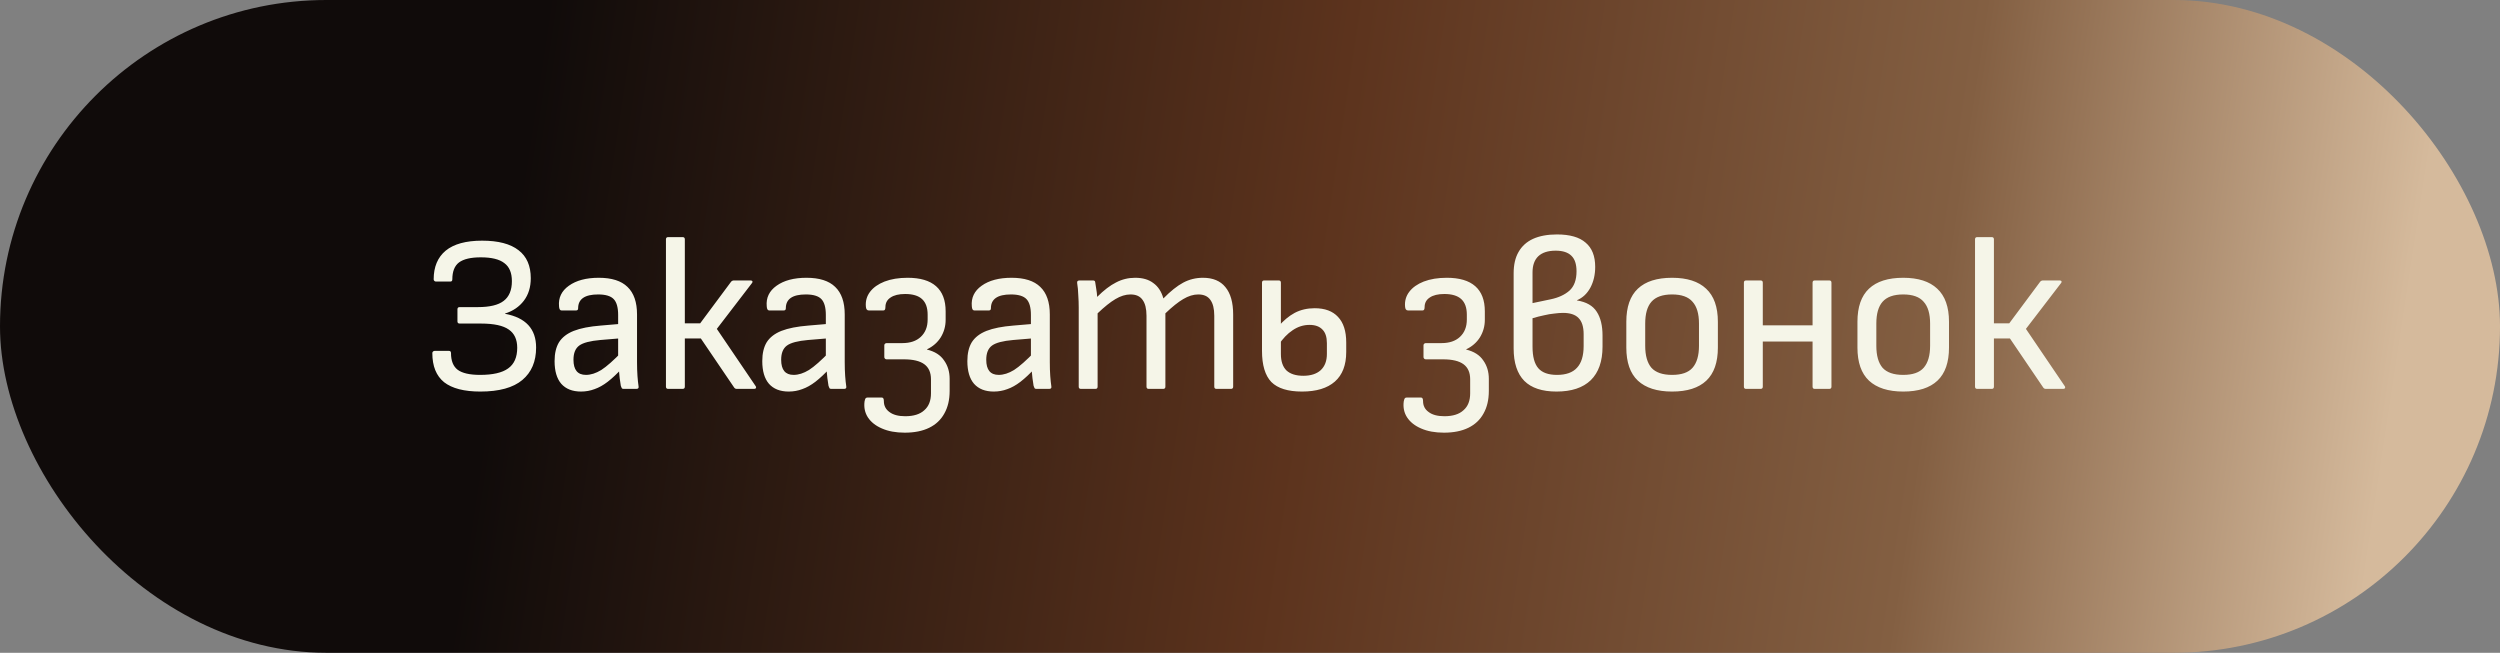 <?xml version="1.0" encoding="UTF-8"?> <svg xmlns="http://www.w3.org/2000/svg" width="180" height="47" viewBox="0 0 180 47" fill="none"><rect x="0" y="0" width="180" height="47" fill="#808080" stroke="none"/><rect width="180" height="47" rx="23.5" fill="url(#paint0_linear_628_67)"></rect><path d="M34.584 28.192C33.421 28.192 32.552 27.968 31.976 27.52C31.41 27.061 31.128 26.363 31.128 25.424C31.128 25.371 31.144 25.333 31.176 25.312C31.208 25.28 31.245 25.264 31.288 25.264H32.328C32.424 25.264 32.472 25.317 32.472 25.424C32.472 25.979 32.632 26.379 32.952 26.624C33.282 26.869 33.821 26.992 34.568 26.992C35.485 26.992 36.157 26.837 36.584 26.528C37.021 26.219 37.24 25.723 37.24 25.04C37.24 24.443 37.037 24.005 36.632 23.728C36.227 23.44 35.56 23.296 34.632 23.296H33.096C32.989 23.296 32.936 23.243 32.936 23.136V22.272C32.936 22.165 32.989 22.112 33.096 22.112H34.408C35.261 22.112 35.88 21.963 36.264 21.664C36.658 21.365 36.856 20.891 36.856 20.24C36.856 19.643 36.675 19.211 36.312 18.944C35.96 18.667 35.395 18.528 34.616 18.528C33.901 18.528 33.379 18.651 33.048 18.896C32.728 19.141 32.568 19.547 32.568 20.112C32.568 20.219 32.52 20.272 32.424 20.272H31.384C31.341 20.272 31.304 20.256 31.272 20.224C31.24 20.192 31.224 20.155 31.224 20.112C31.224 19.216 31.512 18.528 32.088 18.048C32.675 17.568 33.549 17.328 34.712 17.328C35.874 17.328 36.749 17.557 37.336 18.016C37.922 18.464 38.216 19.136 38.216 20.032C38.216 20.672 38.05 21.211 37.72 21.648C37.389 22.085 36.936 22.395 36.36 22.576V22.592C37.106 22.731 37.666 23.003 38.04 23.408C38.413 23.813 38.6 24.352 38.6 25.024C38.6 26.027 38.269 26.805 37.608 27.36C36.947 27.915 35.938 28.192 34.584 28.192ZM44.89 28C44.826 28 44.783 27.979 44.762 27.936C44.741 27.893 44.719 27.84 44.698 27.776C44.688 27.691 44.661 27.509 44.618 27.232C44.586 26.944 44.565 26.688 44.554 26.464L44.506 25.856V22.672C44.506 22.139 44.4 21.76 44.186 21.536C43.973 21.312 43.599 21.2 43.066 21.2C42.106 21.2 41.626 21.531 41.626 22.192C41.626 22.299 41.578 22.352 41.482 22.352H40.426C40.319 22.352 40.261 22.251 40.25 22.048C40.197 21.44 40.431 20.949 40.954 20.576C41.487 20.192 42.208 20 43.114 20C44.042 20 44.73 20.219 45.178 20.656C45.637 21.093 45.866 21.755 45.866 22.64V26.064C45.866 26.437 45.877 26.773 45.898 27.072C45.919 27.36 45.946 27.611 45.978 27.824C45.999 27.941 45.946 28 45.818 28H44.89ZM41.834 28.192C41.215 28.192 40.741 28.005 40.41 27.632C40.09 27.259 39.93 26.715 39.93 26C39.93 25.445 40.037 24.992 40.25 24.64C40.474 24.288 40.826 24.016 41.306 23.824C41.797 23.632 42.447 23.504 43.258 23.44L44.762 23.312V24.352L43.226 24.48C42.49 24.544 41.983 24.677 41.706 24.88C41.429 25.083 41.29 25.424 41.29 25.904C41.29 26.267 41.365 26.539 41.514 26.72C41.663 26.901 41.888 26.992 42.186 26.992C42.538 26.992 42.906 26.875 43.29 26.64C43.674 26.395 44.181 25.947 44.81 25.296V26.496C44.437 26.901 44.085 27.232 43.754 27.488C43.434 27.733 43.12 27.909 42.81 28.016C42.501 28.133 42.175 28.192 41.834 28.192ZM54.412 27.808C54.444 27.851 54.45 27.893 54.428 27.936C54.407 27.979 54.364 28 54.3 28H53.052C52.967 28 52.903 27.968 52.86 27.904L50.46 24.368H49.308V27.84C49.308 27.947 49.255 28 49.148 28H48.108C48.002 28 47.948 27.947 47.948 27.84V17.232C47.948 17.125 48.002 17.072 48.108 17.072H49.148C49.255 17.072 49.308 17.125 49.308 17.232V23.28H50.412L52.636 20.288C52.69 20.224 52.759 20.192 52.844 20.192H54.044C54.108 20.192 54.151 20.213 54.172 20.256C54.194 20.288 54.183 20.331 54.14 20.384L51.612 23.68L54.412 27.808ZM59.844 28C59.78 28 59.737 27.979 59.716 27.936C59.695 27.893 59.673 27.84 59.652 27.776C59.641 27.691 59.615 27.509 59.572 27.232C59.54 26.944 59.519 26.688 59.508 26.464L59.46 25.856V22.672C59.46 22.139 59.353 21.76 59.14 21.536C58.927 21.312 58.553 21.2 58.02 21.2C57.06 21.2 56.58 21.531 56.58 22.192C56.58 22.299 56.532 22.352 56.436 22.352H55.38C55.273 22.352 55.215 22.251 55.204 22.048C55.151 21.44 55.385 20.949 55.908 20.576C56.441 20.192 57.161 20 58.068 20C58.996 20 59.684 20.219 60.132 20.656C60.591 21.093 60.82 21.755 60.82 22.64V26.064C60.82 26.437 60.831 26.773 60.852 27.072C60.873 27.36 60.9 27.611 60.932 27.824C60.953 27.941 60.9 28 60.772 28H59.844ZM56.788 28.192C56.169 28.192 55.695 28.005 55.364 27.632C55.044 27.259 54.884 26.715 54.884 26C54.884 25.445 54.991 24.992 55.204 24.64C55.428 24.288 55.78 24.016 56.26 23.824C56.751 23.632 57.401 23.504 58.212 23.44L59.716 23.312V24.352L58.18 24.48C57.444 24.544 56.937 24.677 56.66 24.88C56.383 25.083 56.244 25.424 56.244 25.904C56.244 26.267 56.319 26.539 56.468 26.72C56.617 26.901 56.841 26.992 57.14 26.992C57.492 26.992 57.86 26.875 58.244 26.64C58.628 26.395 59.135 25.947 59.764 25.296V26.496C59.391 26.901 59.039 27.232 58.708 27.488C58.388 27.733 58.073 27.909 57.764 28.016C57.455 28.133 57.129 28.192 56.788 28.192ZM65.142 31.152C64.502 31.152 63.953 31.051 63.494 30.848C63.046 30.656 62.71 30.389 62.486 30.048C62.273 29.717 62.193 29.339 62.246 28.912C62.267 28.795 62.294 28.715 62.326 28.672C62.358 28.64 62.401 28.624 62.454 28.624H63.494C63.59 28.624 63.638 28.709 63.638 28.88C63.638 29.211 63.772 29.472 64.038 29.664C64.305 29.867 64.683 29.968 65.174 29.968C65.782 29.968 66.241 29.824 66.55 29.536C66.87 29.259 67.03 28.853 67.03 28.32V27.312C67.03 26.821 66.87 26.459 66.55 26.224C66.23 25.989 65.74 25.872 65.078 25.872H63.83C63.788 25.872 63.75 25.856 63.718 25.824C63.686 25.792 63.67 25.755 63.67 25.712V24.864C63.67 24.811 63.686 24.773 63.718 24.752C63.75 24.72 63.788 24.704 63.83 24.704H64.966C65.531 24.704 65.974 24.555 66.294 24.256C66.625 23.947 66.79 23.531 66.79 23.008V22.656C66.79 22.155 66.657 21.781 66.39 21.536C66.124 21.291 65.718 21.168 65.174 21.168C64.716 21.168 64.364 21.253 64.118 21.424C63.873 21.584 63.75 21.813 63.75 22.112C63.75 22.187 63.739 22.245 63.718 22.288C63.697 22.331 63.66 22.352 63.606 22.352H62.55C62.422 22.352 62.353 22.256 62.342 22.064C62.31 21.669 62.411 21.317 62.646 21.008C62.881 20.699 63.227 20.453 63.686 20.272C64.156 20.091 64.71 20 65.35 20C66.257 20 66.939 20.203 67.398 20.608C67.857 21.013 68.086 21.616 68.086 22.416V23.024C68.086 23.483 67.969 23.904 67.734 24.288C67.499 24.661 67.169 24.949 66.742 25.152V25.168C67.308 25.307 67.718 25.568 67.974 25.952C68.241 26.325 68.374 26.768 68.374 27.28V28.144C68.374 28.784 68.246 29.328 67.99 29.776C67.745 30.224 67.382 30.565 66.902 30.8C66.422 31.035 65.835 31.152 65.142 31.152ZM74.61 28C74.546 28 74.504 27.979 74.482 27.936C74.461 27.893 74.439 27.84 74.418 27.776C74.407 27.691 74.381 27.509 74.338 27.232C74.306 26.944 74.285 26.688 74.274 26.464L74.226 25.856V22.672C74.226 22.139 74.12 21.76 73.906 21.536C73.693 21.312 73.32 21.2 72.786 21.2C71.826 21.2 71.346 21.531 71.346 22.192C71.346 22.299 71.298 22.352 71.202 22.352H70.146C70.04 22.352 69.981 22.251 69.97 22.048C69.917 21.44 70.151 20.949 70.674 20.576C71.207 20.192 71.927 20 72.834 20C73.762 20 74.45 20.219 74.898 20.656C75.357 21.093 75.586 21.755 75.586 22.64V26.064C75.586 26.437 75.597 26.773 75.618 27.072C75.639 27.36 75.666 27.611 75.698 27.824C75.719 27.941 75.666 28 75.538 28H74.61ZM71.554 28.192C70.936 28.192 70.461 28.005 70.13 27.632C69.81 27.259 69.65 26.715 69.65 26C69.65 25.445 69.757 24.992 69.97 24.64C70.194 24.288 70.546 24.016 71.026 23.824C71.517 23.632 72.168 23.504 72.978 23.44L74.482 23.312V24.352L72.946 24.48C72.21 24.544 71.704 24.677 71.426 24.88C71.149 25.083 71.01 25.424 71.01 25.904C71.01 26.267 71.085 26.539 71.234 26.72C71.383 26.901 71.608 26.992 71.906 26.992C72.258 26.992 72.626 26.875 73.01 26.64C73.394 26.395 73.901 25.947 74.53 25.296V26.496C74.157 26.901 73.805 27.232 73.474 27.488C73.154 27.733 72.84 27.909 72.53 28.016C72.221 28.133 71.895 28.192 71.554 28.192ZM77.828 28C77.722 28 77.668 27.947 77.668 27.84V22.144C77.668 21.856 77.658 21.557 77.636 21.248C77.626 20.928 77.599 20.64 77.556 20.384C77.535 20.256 77.594 20.192 77.732 20.192H78.692C78.788 20.192 78.842 20.229 78.852 20.304C78.874 20.464 78.9 20.635 78.932 20.816C78.964 20.997 78.986 21.184 78.996 21.376C79.476 20.896 79.93 20.549 80.356 20.336C80.783 20.112 81.242 20 81.732 20C82.276 20 82.714 20.128 83.044 20.384C83.386 20.629 83.626 20.997 83.764 21.488C84.276 20.965 84.751 20.587 85.188 20.352C85.626 20.117 86.1 20 86.612 20C87.327 20 87.866 20.224 88.228 20.672C88.602 21.12 88.788 21.781 88.788 22.656V27.84C88.788 27.947 88.735 28 88.628 28H87.588C87.482 28 87.428 27.947 87.428 27.84V22.736C87.428 22.224 87.332 21.84 87.14 21.584C86.959 21.328 86.671 21.2 86.276 21.2C85.924 21.2 85.562 21.312 85.188 21.536C84.826 21.749 84.399 22.091 83.908 22.56V27.84C83.908 27.947 83.855 28 83.748 28H82.708C82.602 28 82.548 27.947 82.548 27.84V22.736C82.548 22.224 82.452 21.84 82.26 21.584C82.079 21.328 81.791 21.2 81.396 21.2C81.044 21.2 80.682 21.312 80.308 21.536C79.946 21.749 79.519 22.091 79.028 22.56V27.84C79.028 27.947 78.975 28 78.868 28H77.828ZM93.744 28.192C92.731 28.192 91.995 27.963 91.536 27.504C91.088 27.035 90.864 26.288 90.864 25.264V20.352C90.864 20.245 90.917 20.192 91.024 20.192H92.064C92.171 20.192 92.224 20.245 92.224 20.352V25.488C92.224 26.011 92.357 26.405 92.624 26.672C92.901 26.928 93.307 27.056 93.84 27.056C94.373 27.056 94.789 26.923 95.088 26.656C95.387 26.379 95.536 25.989 95.536 25.488V24.704C95.536 24.267 95.429 23.941 95.216 23.728C95.003 23.504 94.693 23.392 94.288 23.392C93.851 23.392 93.445 23.52 93.072 23.776C92.699 24.021 92.357 24.379 92.048 24.848L92.032 23.52C92.405 23.083 92.8 22.752 93.216 22.528C93.643 22.304 94.123 22.192 94.656 22.192C95.392 22.192 95.952 22.4 96.336 22.816C96.731 23.232 96.928 23.845 96.928 24.656V25.344C96.928 26.283 96.656 26.992 96.112 27.472C95.568 27.952 94.779 28.192 93.744 28.192ZM103.964 31.152C103.324 31.152 102.775 31.051 102.316 30.848C101.868 30.656 101.532 30.389 101.308 30.048C101.095 29.717 101.015 29.339 101.068 28.912C101.089 28.795 101.116 28.715 101.148 28.672C101.18 28.64 101.223 28.624 101.276 28.624H102.316C102.412 28.624 102.46 28.709 102.46 28.88C102.46 29.211 102.593 29.472 102.86 29.664C103.127 29.867 103.505 29.968 103.996 29.968C104.604 29.968 105.063 29.824 105.372 29.536C105.692 29.259 105.852 28.853 105.852 28.32V27.312C105.852 26.821 105.692 26.459 105.372 26.224C105.052 25.989 104.561 25.872 103.9 25.872H102.652C102.609 25.872 102.572 25.856 102.54 25.824C102.508 25.792 102.492 25.755 102.492 25.712V24.864C102.492 24.811 102.508 24.773 102.54 24.752C102.572 24.72 102.609 24.704 102.652 24.704H103.788C104.353 24.704 104.796 24.555 105.116 24.256C105.447 23.947 105.612 23.531 105.612 23.008V22.656C105.612 22.155 105.479 21.781 105.212 21.536C104.945 21.291 104.54 21.168 103.996 21.168C103.537 21.168 103.185 21.253 102.94 21.424C102.695 21.584 102.572 21.813 102.572 22.112C102.572 22.187 102.561 22.245 102.54 22.288C102.519 22.331 102.481 22.352 102.428 22.352H101.372C101.244 22.352 101.175 22.256 101.164 22.064C101.132 21.669 101.233 21.317 101.468 21.008C101.703 20.699 102.049 20.453 102.508 20.272C102.977 20.091 103.532 20 104.172 20C105.079 20 105.761 20.203 106.22 20.608C106.679 21.013 106.908 21.616 106.908 22.416V23.024C106.908 23.483 106.791 23.904 106.556 24.288C106.321 24.661 105.991 24.949 105.564 25.152V25.168C106.129 25.307 106.54 25.568 106.796 25.952C107.063 26.325 107.196 26.768 107.196 27.28V28.144C107.196 28.784 107.068 29.328 106.812 29.776C106.567 30.224 106.204 30.565 105.724 30.8C105.244 31.035 104.657 31.152 103.964 31.152ZM112.07 28.192C111.036 28.192 110.262 27.936 109.75 27.424C109.238 26.901 108.982 26.123 108.982 25.088V19.68C108.982 19.061 109.1 18.549 109.334 18.144C109.569 17.728 109.916 17.413 110.374 17.2C110.844 16.987 111.42 16.88 112.102 16.88C113.03 16.88 113.718 17.077 114.166 17.472C114.625 17.856 114.854 18.437 114.854 19.216C114.854 19.781 114.737 20.283 114.502 20.72C114.268 21.147 113.948 21.445 113.542 21.616V21.632C114.214 21.739 114.689 22.011 114.966 22.448C115.244 22.875 115.382 23.445 115.382 24.16V24.96C115.382 26.016 115.1 26.821 114.534 27.376C113.969 27.92 113.148 28.192 112.07 28.192ZM112.102 26.992C112.753 26.992 113.233 26.821 113.542 26.48C113.862 26.139 114.022 25.616 114.022 24.912V24.064C114.022 23.531 113.9 23.141 113.654 22.896C113.42 22.651 113.046 22.528 112.534 22.528C112.353 22.528 112.145 22.544 111.91 22.576C111.676 22.597 111.425 22.64 111.158 22.704C110.902 22.757 110.63 22.827 110.342 22.912V24.96C110.342 25.675 110.481 26.192 110.758 26.512C111.036 26.832 111.484 26.992 112.102 26.992ZM110.342 21.824L111.638 21.552C112.204 21.435 112.657 21.227 112.998 20.928C113.34 20.619 113.51 20.155 113.51 19.536C113.51 19.024 113.388 18.651 113.142 18.416C112.897 18.171 112.518 18.048 112.006 18.048C111.462 18.048 111.046 18.181 110.758 18.448C110.481 18.715 110.342 19.104 110.342 19.616V21.824ZM120.391 28.192C119.313 28.192 118.492 27.931 117.927 27.408C117.372 26.885 117.095 26.091 117.095 25.024V23.168C117.095 22.101 117.372 21.307 117.927 20.784C118.481 20.261 119.303 20 120.391 20C121.468 20 122.284 20.261 122.839 20.784C123.404 21.307 123.687 22.101 123.687 23.168V25.024C123.687 26.091 123.409 26.885 122.855 27.408C122.3 27.931 121.479 28.192 120.391 28.192ZM120.391 26.992C121.073 26.992 121.564 26.821 121.863 26.48C122.172 26.128 122.327 25.6 122.327 24.896V23.296C122.327 22.592 122.172 22.069 121.863 21.728C121.564 21.376 121.073 21.2 120.391 21.2C119.708 21.2 119.212 21.376 118.903 21.728C118.604 22.069 118.455 22.592 118.455 23.296V24.896C118.455 25.6 118.604 26.128 118.903 26.48C119.212 26.821 119.708 26.992 120.391 26.992ZM130.665 28C130.558 28 130.505 27.947 130.505 27.84V20.352C130.505 20.245 130.558 20.192 130.665 20.192H131.705C131.812 20.192 131.865 20.245 131.865 20.352V27.84C131.865 27.947 131.812 28 131.705 28H130.665ZM125.721 28C125.614 28 125.561 27.947 125.561 27.84V20.352C125.561 20.245 125.614 20.192 125.721 20.192H126.761C126.868 20.192 126.921 20.245 126.921 20.352V27.84C126.921 27.947 126.868 28 126.761 28H125.721ZM126.665 24.592V23.424H130.761V24.592H126.665ZM137.032 28.192C135.955 28.192 135.133 27.931 134.568 27.408C134.013 26.885 133.736 26.091 133.736 25.024V23.168C133.736 22.101 134.013 21.307 134.568 20.784C135.123 20.261 135.944 20 137.032 20C138.109 20 138.925 20.261 139.48 20.784C140.045 21.307 140.328 22.101 140.328 23.168V25.024C140.328 26.091 140.051 26.885 139.496 27.408C138.941 27.931 138.12 28.192 137.032 28.192ZM137.032 26.992C137.715 26.992 138.205 26.821 138.504 26.48C138.813 26.128 138.968 25.6 138.968 24.896V23.296C138.968 22.592 138.813 22.069 138.504 21.728C138.205 21.376 137.715 21.2 137.032 21.2C136.349 21.2 135.853 21.376 135.544 21.728C135.245 22.069 135.096 22.592 135.096 23.296V24.896C135.096 25.6 135.245 26.128 135.544 26.48C135.853 26.821 136.349 26.992 137.032 26.992ZM148.666 27.808C148.698 27.851 148.704 27.893 148.682 27.936C148.661 27.979 148.618 28 148.554 28H147.306C147.221 28 147.157 27.968 147.114 27.904L144.714 24.368H143.562V27.84C143.562 27.947 143.509 28 143.402 28H142.362C142.256 28 142.202 27.947 142.202 27.84V17.232C142.202 17.125 142.256 17.072 142.362 17.072H143.402C143.509 17.072 143.562 17.125 143.562 17.232V23.28H144.666L146.89 20.288C146.944 20.224 147.013 20.192 147.098 20.192H148.298C148.362 20.192 148.405 20.213 148.426 20.256C148.448 20.288 148.437 20.331 148.394 20.384L145.866 23.68L148.666 27.808Z" fill="#F5F5E8"></path><defs><linearGradient id="paint0_linear_628_67" x1="172.113" y1="30" x2="37.948" y2="9.578" gradientUnits="userSpaceOnUse"><stop stop-color="#D5BA9C"></stop><stop offset="0.245" stop-color="#835F42"></stop><stop offset="0.577" stop-color="#5C331D"></stop><stop offset="1" stop-color="#100B0A"></stop></linearGradient></defs></svg> 